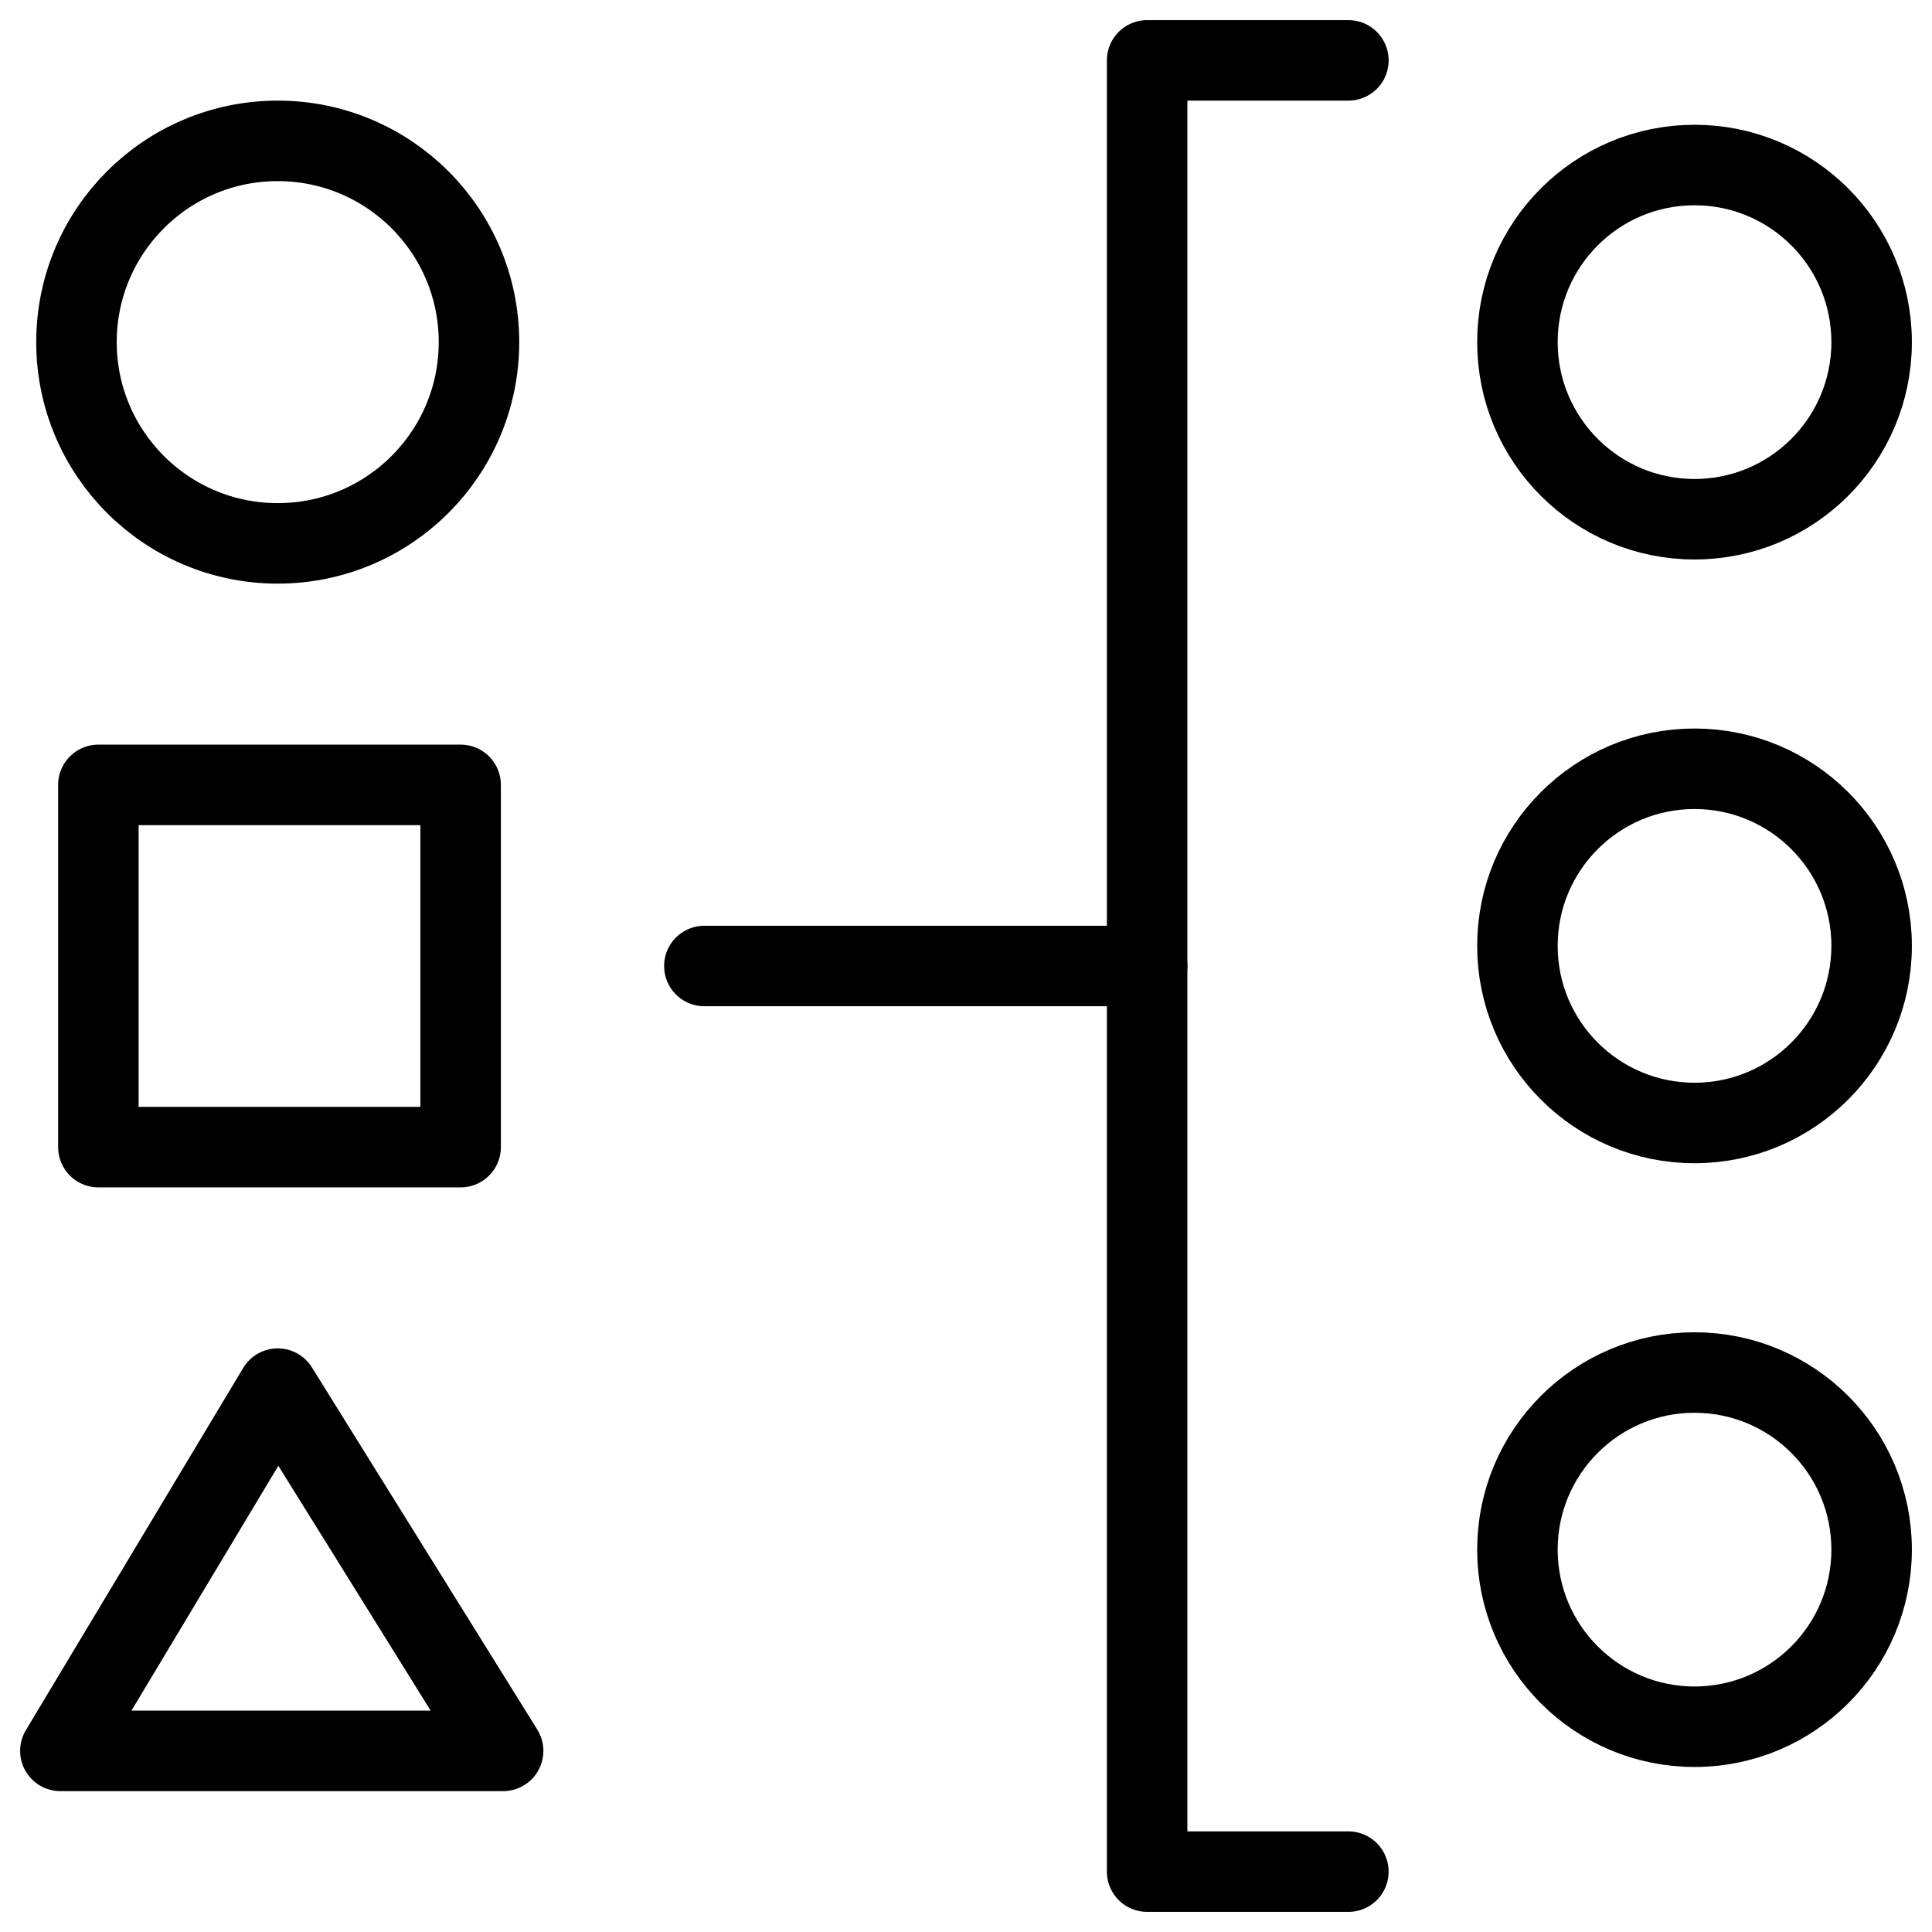 <svg xmlns="http://www.w3.org/2000/svg" fill="none" viewBox="0 0 24 24"><path stroke="#000000" stroke-linecap="round" stroke-linejoin="round" stroke-miterlimit="10" d="M3.45 6.75c1.381 0 2.5 -1.119 2.5 -2.5s-1.119 -2.5 -2.5 -2.5C2.069 1.75 0.95 2.869 0.95 4.25s1.119 2.5 2.5 2.5Z" stroke-width="1"></path><path stroke="#000000" stroke-linecap="round" stroke-linejoin="round" stroke-miterlimit="10" d="M21.05 6.45c1.215 0 2.2 -0.985 2.2 -2.2s-0.985 -2.2 -2.2 -2.2c-1.215 0 -2.2 0.985 -2.2 2.2s0.985 2.2 2.2 2.2Z" stroke-width="1"></path><path stroke="#000000" stroke-linecap="round" stroke-linejoin="round" stroke-miterlimit="10" d="M21.05 13.95c1.215 0 2.2 -0.985 2.2 -2.2 0 -1.215 -0.985 -2.2 -2.2 -2.2 -1.215 0 -2.2 0.985 -2.2 2.2 0 1.215 0.985 2.2 2.2 2.2Z" stroke-width="1"></path><path stroke="#000000" stroke-linecap="round" stroke-linejoin="round" stroke-miterlimit="10" d="M21.05 21.45c1.215 0 2.2 -0.985 2.2 -2.2 0 -1.215 -0.985 -2.2 -2.2 -2.2 -1.215 0 -2.2 0.985 -2.2 2.2 0 1.215 0.985 2.2 2.2 2.2Z" stroke-width="1"></path><path stroke="#000000" stroke-linecap="round" stroke-linejoin="round" stroke-miterlimit="10" d="M6.25 21.75 3.45 17.25l-2.7 4.5h5.5Z" stroke-width="1"></path><path stroke="#000000" stroke-linecap="round" stroke-linejoin="round" stroke-miterlimit="10" d="m1.222 14.25 4.5 0 0 -4.5 -4.5 0 0 4.5Z" stroke-width="1"></path><path stroke="#000000" stroke-linecap="round" stroke-linejoin="round" stroke-miterlimit="10" d="M16.75 0.75h-2.5v22.5h2.5" stroke-width="1"></path><path stroke="#000000" stroke-linecap="round" stroke-linejoin="round" stroke-miterlimit="10" d="M8.75 12h5.5" stroke-width="1"></path></svg>